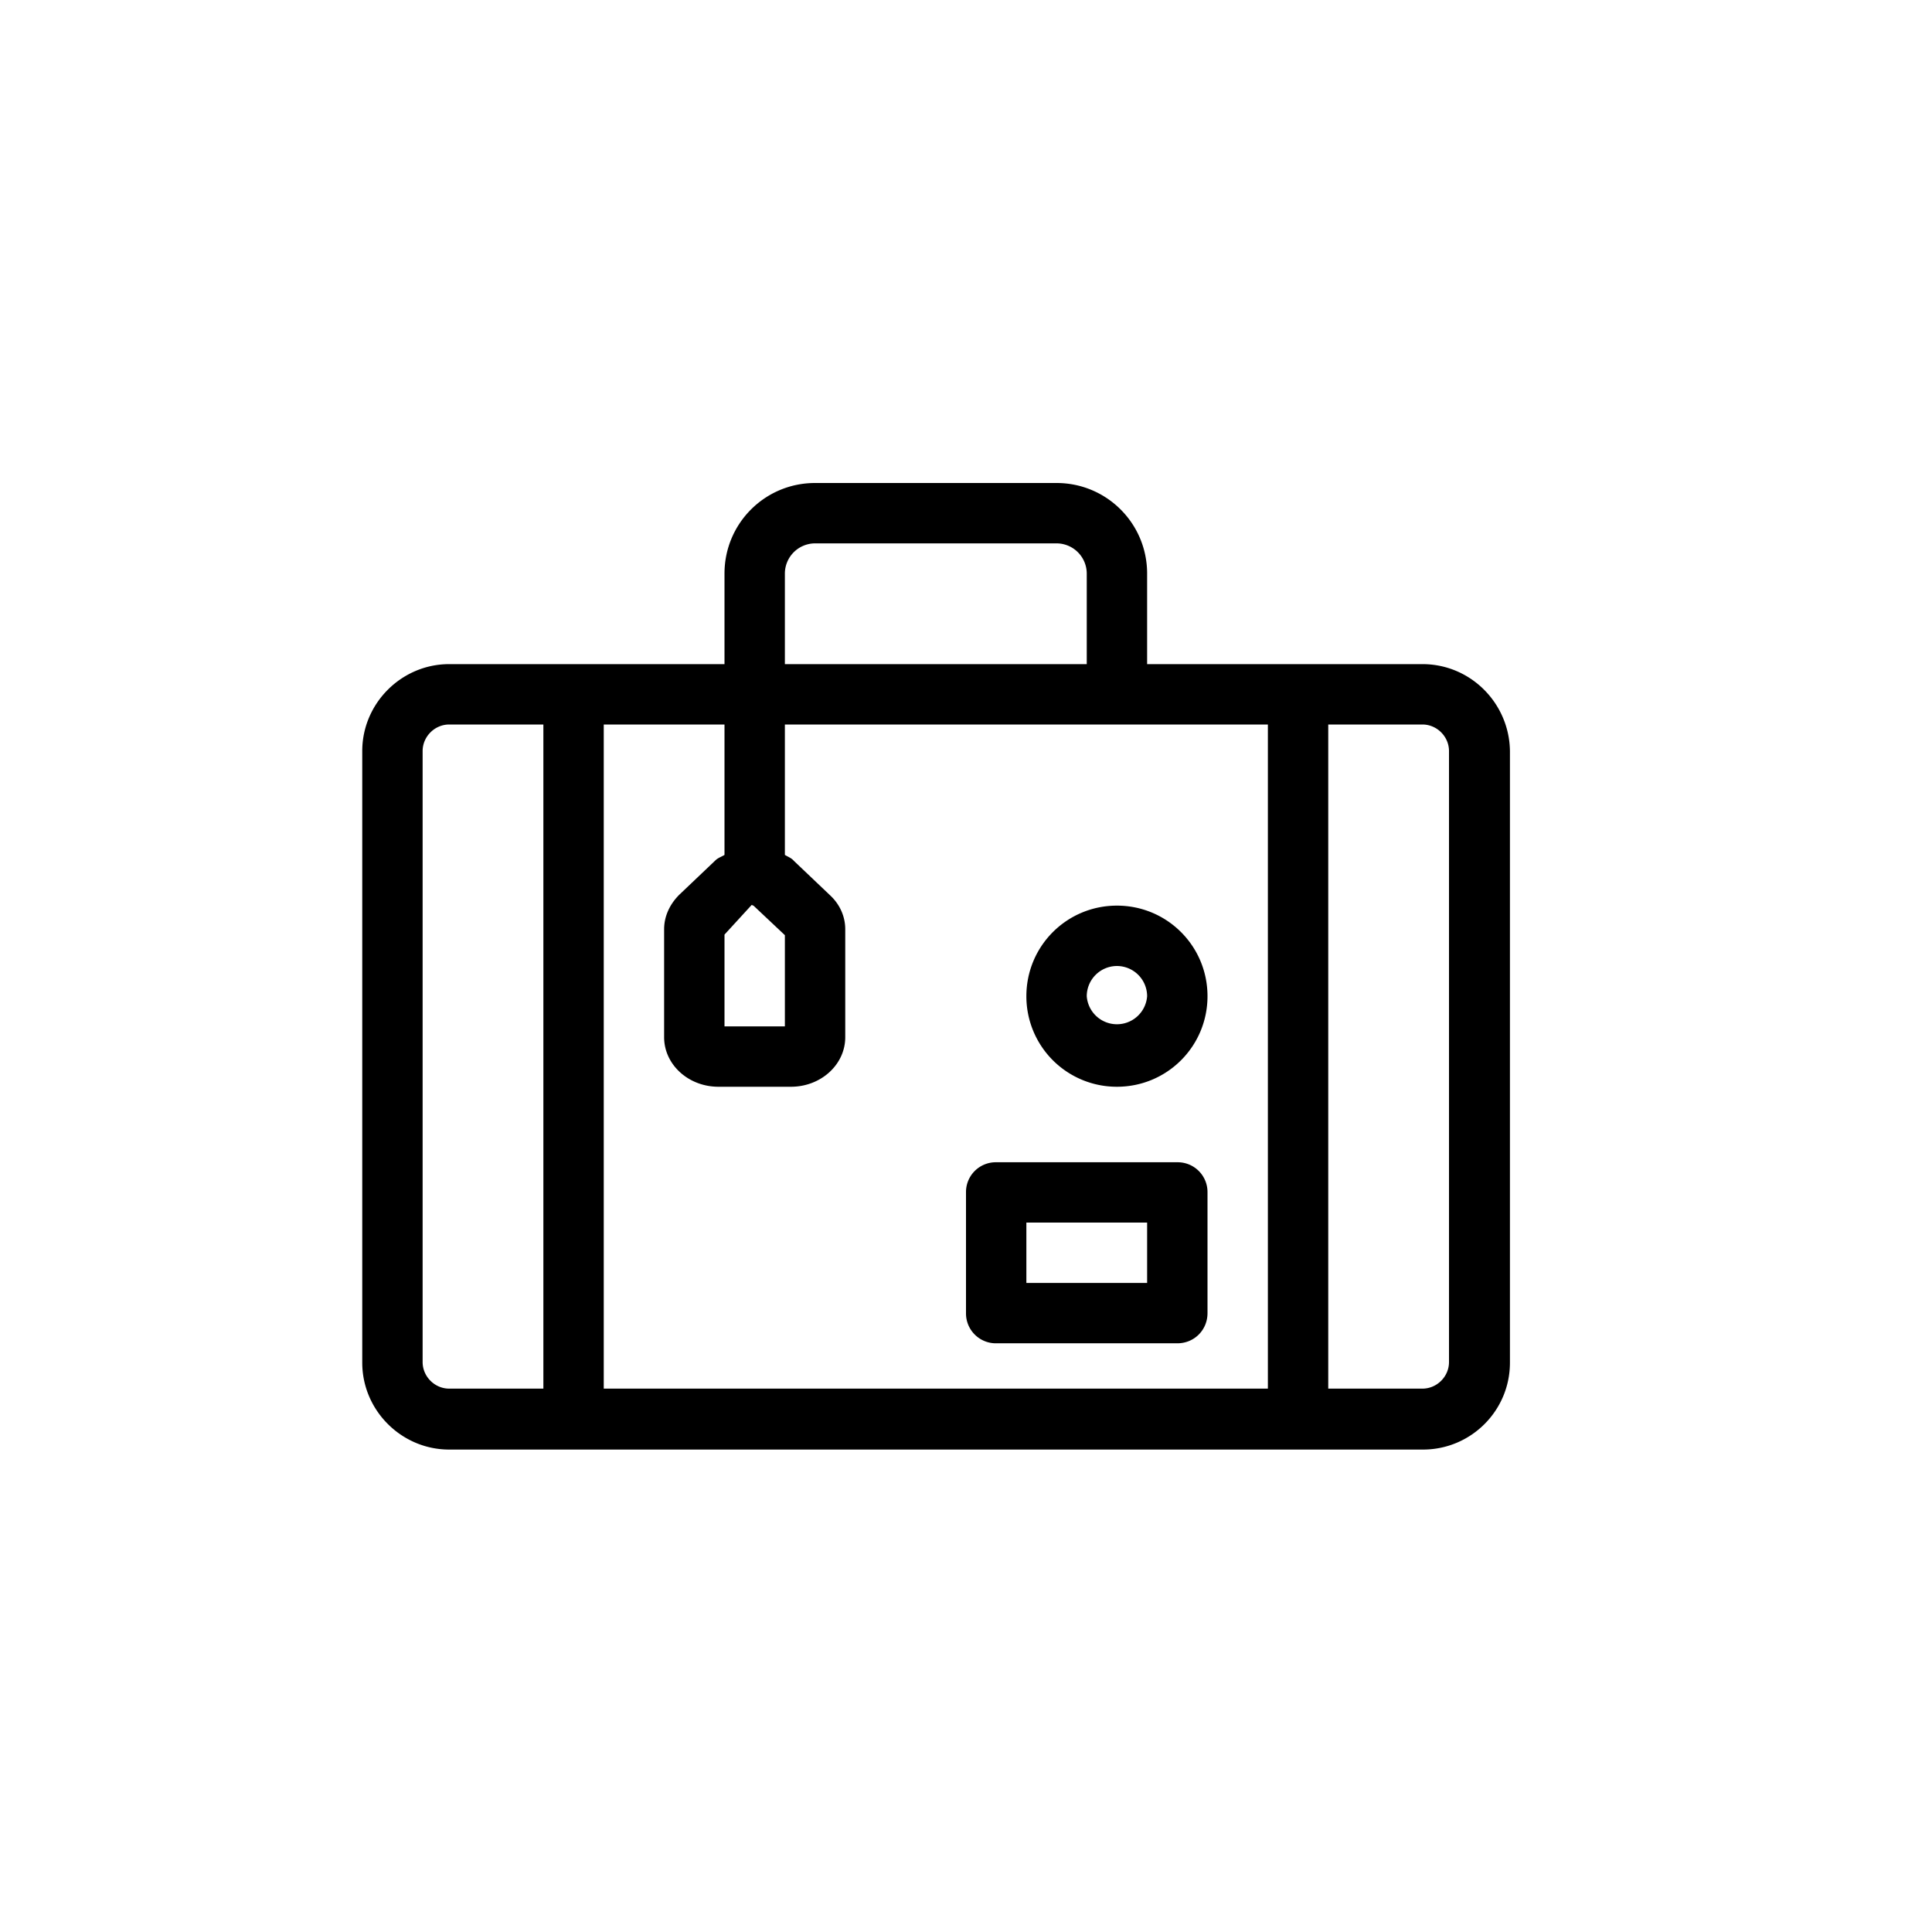 <svg xmlns="http://www.w3.org/2000/svg" viewBox="0 0 24 24"><path role="presentation" d="M17.67 8.25c.6 0 1.08.488 1.087 1.08v7.597c0 .6-.487 1.08-1.08 1.08H5.58c-.593 0-1.08-.487-1.08-1.08V9.33c0-.592.487-1.08 1.08-1.08H9V7.125C9 6.503 9.502 6 10.125 6h3c.623 0 1.125.503 1.125 1.125V8.25h3.42zm-8.333 2.992L9 11.61v1.14h.75v-1.133l-.39-.367c-.008 0-.015-.008-.022-.008zM9 10.62V9H7.5v8.25h8.25V9h-6v1.62c.037.023.082.038.113.075l.45.428c.12.112.187.262.187.42v1.342c0 .338-.3.615-.675.615h-.9c-.375 0-.675-.277-.675-.615v-1.342c0-.158.068-.308.188-.428l.45-.428c.03-.03.075-.044.112-.067zm1.125-3.87a.376.376 0 00-.375.375V8.25h3.75V7.125a.376.376 0 00-.375-.375h-3zM5.25 16.92c0 .18.15.33.33.33h1.17V9H5.58c-.18 0-.33.15-.33.33v7.59zm12.75 0V9.33c0-.18-.15-.33-.33-.33H16.5v8.25h1.17c.18 0 .33-.15.33-.33zm-5.625-.233a.371.371 0 01-.375-.375v-1.5a.37.37 0 01.375-.374h2.25a.37.37 0 01.375.374v1.5c0 .21-.165.375-.375.375h-2.25zm.375-1.5v.75h1.5v-.75h-1.5zm1.125-1.687a1.123 1.123 0 01-1.125-1.125c0-.623.502-1.125 1.125-1.125S15 11.752 15 12.375s-.502 1.125-1.125 1.125zm0-1.5a.376.376 0 00-.375.375.376.376 0 00.75 0 .376.376 0 00-.375-.375z"/></svg>